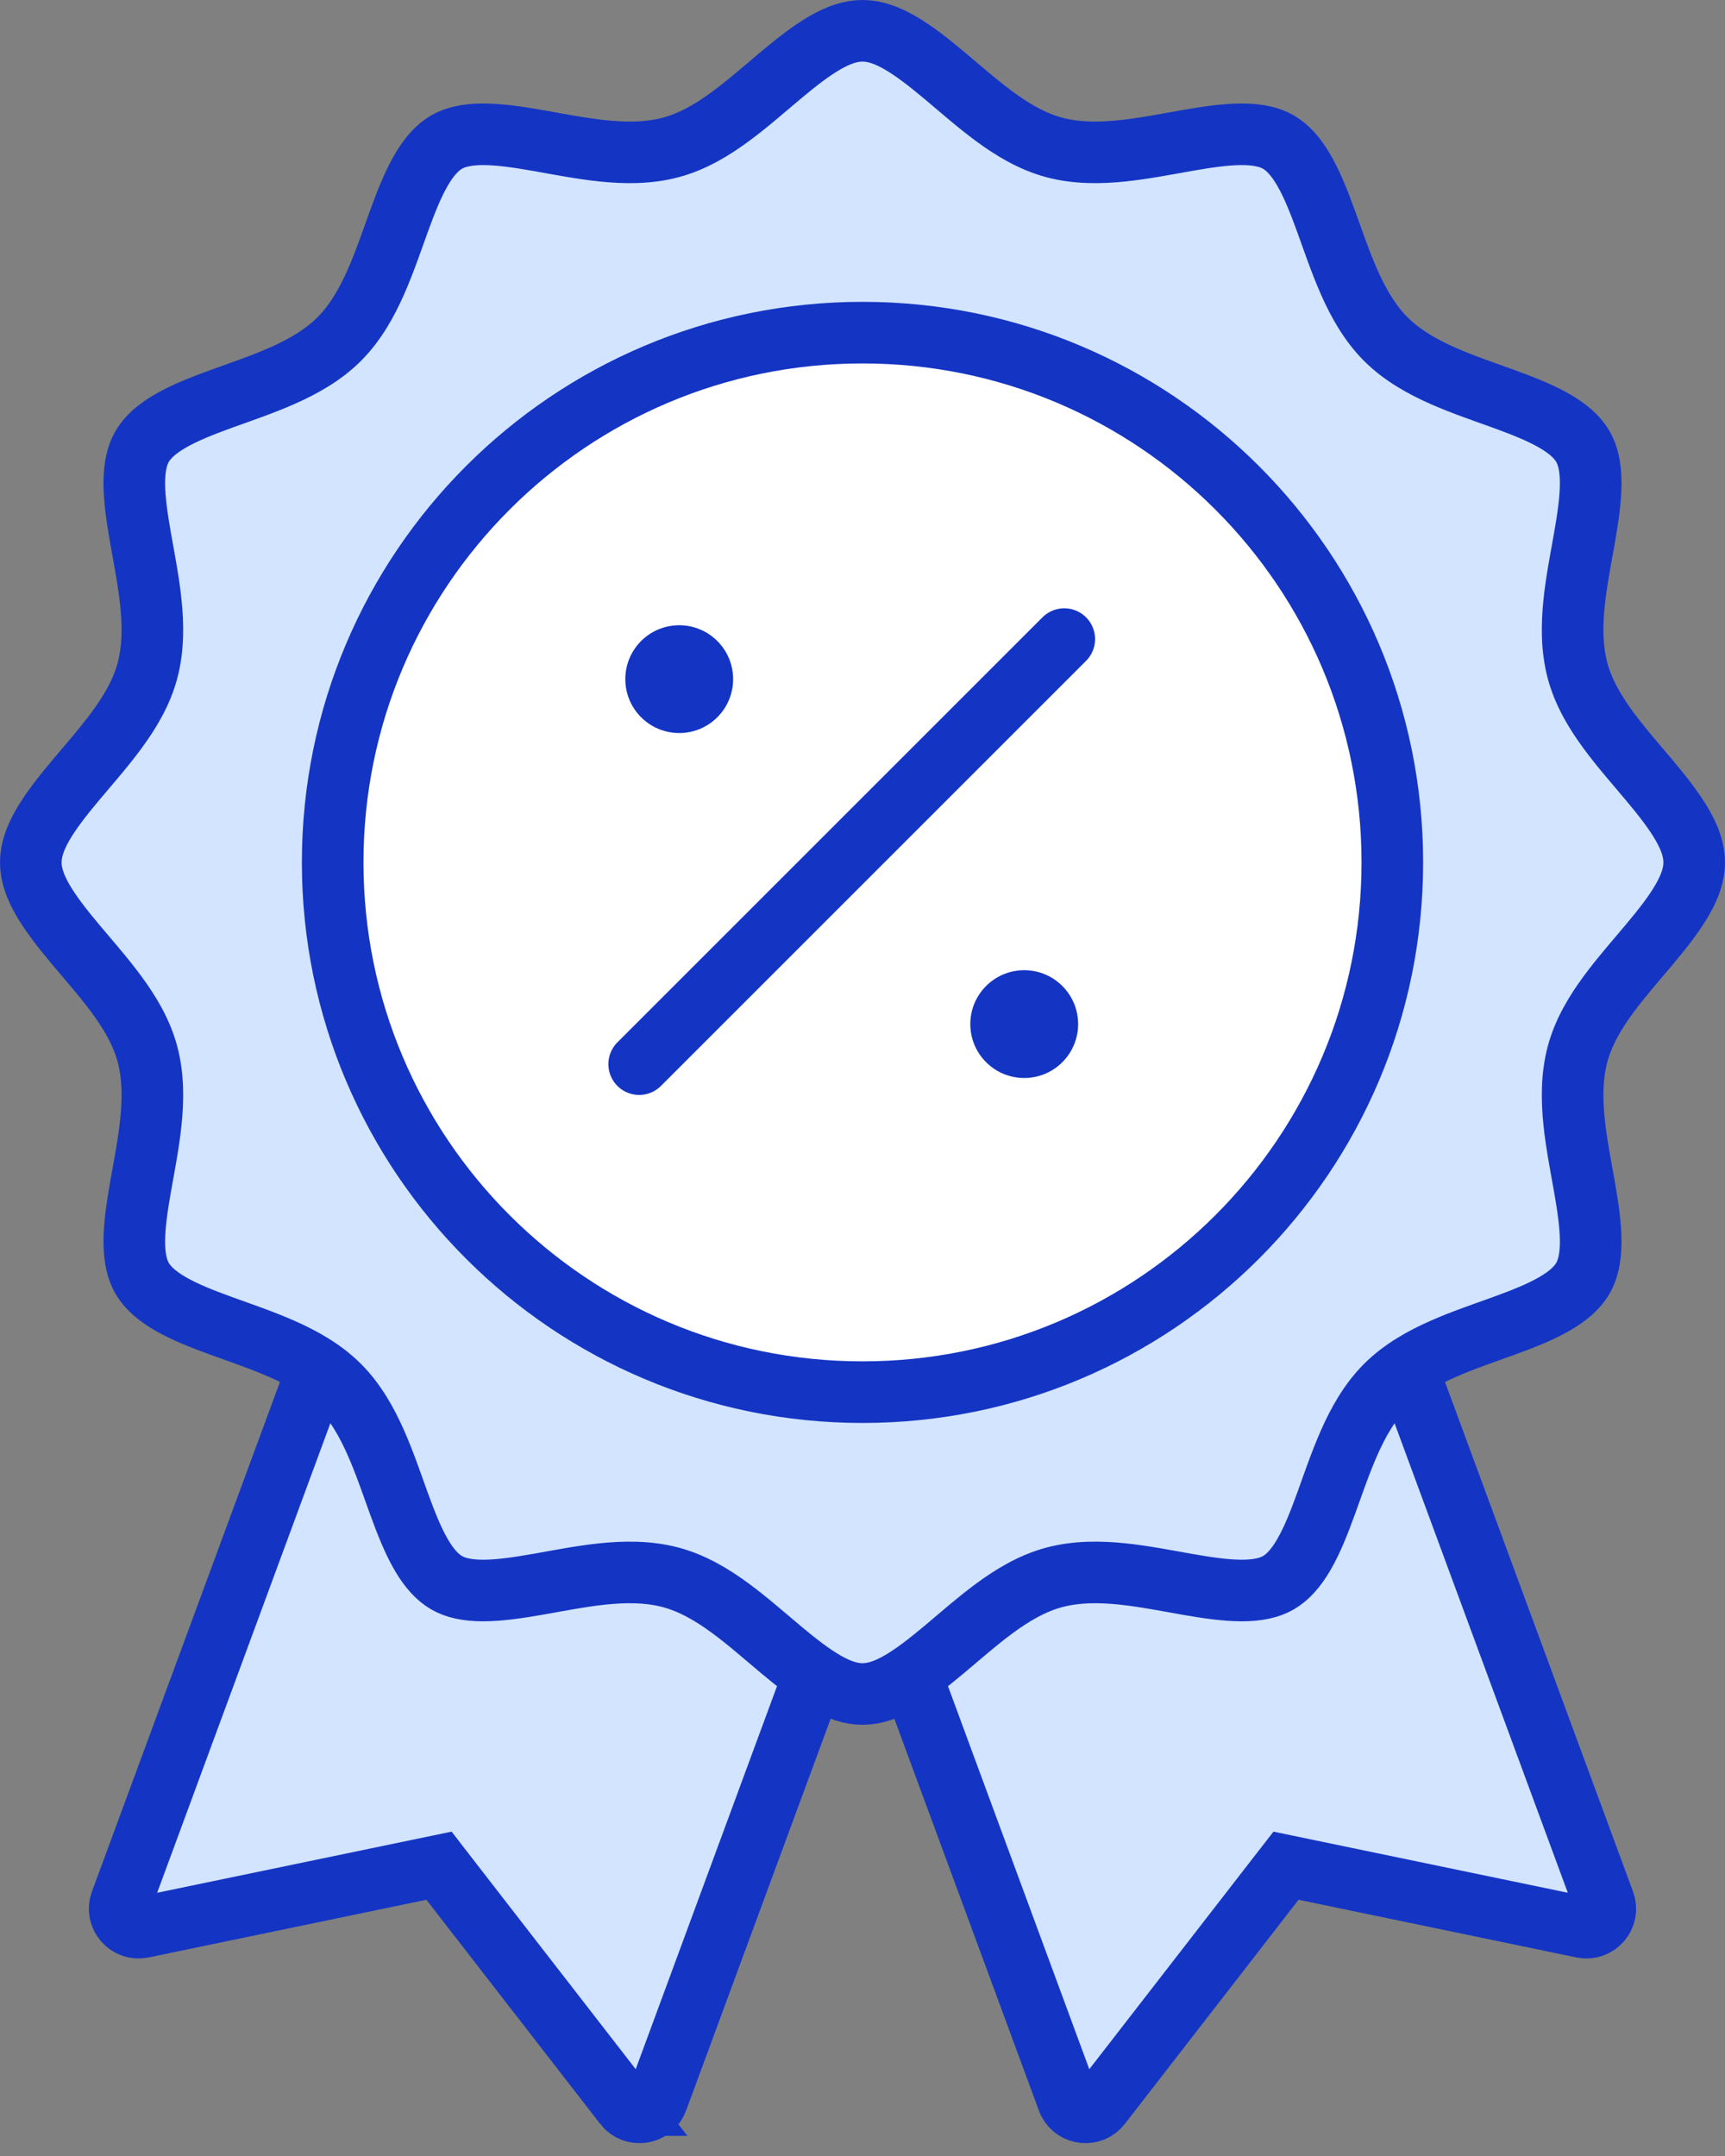 <svg width="56" height="70" viewBox="0 0 56 70" fill="none" xmlns="http://www.w3.org/2000/svg">
<rect x="0" y="0" width="56" height="70" fill="#808080" stroke="none"/>
<path d="M31.968 39.353L21.334 68.183C21.167 68.635 20.569 68.727 20.274 68.346H20.275L14.633 61.068L14.252 60.575L13.64 60.702L4.624 62.574C4.152 62.672 3.757 62.213 3.923 61.761L14.557 32.931L31.968 39.353Z" fill="#D2E4FF" stroke="#1435C3" stroke-width="2"/>
<path d="M52.076 61.761C52.243 62.213 51.848 62.671 51.377 62.574L42.361 60.702L41.749 60.575L41.366 61.068L35.726 68.346C35.449 68.703 34.906 68.644 34.702 68.263L34.666 68.183L24.031 39.353L41.441 32.931L52.076 61.761Z" fill="#D2E4FF" stroke="#1435C3" stroke-width="2"/>
<path d="M28 1C28.768 1 29.571 1.536 30.666 2.456C31.163 2.873 31.727 3.371 32.286 3.782C32.85 4.197 33.498 4.593 34.222 4.786C34.958 4.983 35.727 4.971 36.435 4.897C37.138 4.825 37.877 4.678 38.52 4.565C39.193 4.447 39.783 4.361 40.31 4.36C40.83 4.36 41.213 4.446 41.502 4.613C41.8 4.786 42.071 5.081 42.333 5.534C42.598 5.993 42.819 6.55 43.052 7.191C43.274 7.804 43.515 8.518 43.799 9.159C44.085 9.806 44.454 10.476 44.989 11.011C45.524 11.546 46.194 11.915 46.841 12.201C47.482 12.485 48.196 12.726 48.809 12.948C49.45 13.181 50.007 13.402 50.466 13.667C50.919 13.929 51.214 14.2 51.387 14.498C51.554 14.787 51.64 15.17 51.64 15.69C51.639 16.216 51.553 16.807 51.435 17.48C51.322 18.123 51.175 18.862 51.102 19.564C51.029 20.273 51.017 21.042 51.214 21.778C51.407 22.502 51.803 23.15 52.218 23.714C52.629 24.273 53.127 24.837 53.544 25.334C54.464 26.429 55 27.232 55 28C55 28.768 54.464 29.571 53.544 30.666C53.127 31.163 52.629 31.727 52.218 32.286C51.803 32.85 51.407 33.498 51.214 34.222C51.017 34.958 51.029 35.727 51.102 36.435C51.175 37.138 51.322 37.877 51.435 38.52C51.553 39.193 51.639 39.783 51.64 40.31C51.64 40.83 51.554 41.213 51.387 41.502C51.214 41.8 50.919 42.071 50.466 42.333C50.007 42.598 49.45 42.819 48.809 43.052C48.196 43.274 47.482 43.515 46.841 43.799C46.194 44.085 45.524 44.454 44.989 44.989C44.454 45.524 44.085 46.194 43.799 46.841C43.515 47.482 43.274 48.196 43.052 48.809C42.819 49.45 42.598 50.007 42.333 50.466C42.071 50.919 41.8 51.214 41.502 51.387C41.213 51.554 40.83 51.64 40.31 51.64C39.783 51.639 39.193 51.553 38.52 51.435C37.877 51.322 37.138 51.175 36.435 51.102C35.727 51.029 34.958 51.017 34.222 51.214C33.498 51.407 32.85 51.803 32.286 52.218C31.727 52.629 31.163 53.127 30.666 53.544C29.571 54.464 28.768 55 28 55C27.232 55 26.429 54.464 25.334 53.544C24.837 53.127 24.273 52.629 23.714 52.218C23.15 51.803 22.502 51.407 21.778 51.214C21.042 51.017 20.273 51.029 19.564 51.102C18.862 51.175 18.123 51.322 17.48 51.435C16.807 51.553 16.216 51.639 15.69 51.64C15.17 51.64 14.787 51.554 14.498 51.387C14.2 51.214 13.929 50.919 13.667 50.466C13.402 50.007 13.181 49.45 12.948 48.809C12.726 48.196 12.485 47.482 12.201 46.841C11.915 46.194 11.546 45.524 11.011 44.989C10.476 44.454 9.806 44.085 9.159 43.799C8.518 43.515 7.804 43.274 7.191 43.052C6.55 42.819 5.993 42.598 5.534 42.333C5.081 42.071 4.786 41.8 4.613 41.502C4.446 41.213 4.36 40.83 4.36 40.31C4.361 39.783 4.447 39.193 4.565 38.52C4.678 37.877 4.825 37.138 4.897 36.435C4.971 35.727 4.983 34.958 4.786 34.222C4.593 33.498 4.197 32.85 3.782 32.286C3.371 31.727 2.873 31.163 2.456 30.666C1.536 29.571 1 28.768 1 28C1 27.232 1.536 26.429 2.456 25.334C2.873 24.837 3.371 24.273 3.782 23.714C4.197 23.15 4.593 22.502 4.786 21.778C4.983 21.042 4.971 20.273 4.897 19.564C4.825 18.862 4.678 18.123 4.565 17.48C4.447 16.807 4.361 16.216 4.36 15.69C4.36 15.17 4.446 14.787 4.613 14.498C4.786 14.2 5.081 13.929 5.534 13.667C5.993 13.402 6.55 13.181 7.191 12.948C7.804 12.726 8.518 12.485 9.159 12.201C9.806 11.915 10.476 11.546 11.011 11.011C11.546 10.476 11.915 9.806 12.201 9.159C12.485 8.518 12.726 7.804 12.948 7.191C13.181 6.55 13.402 5.993 13.667 5.534C13.929 5.081 14.2 4.786 14.498 4.613C14.787 4.446 15.17 4.36 15.69 4.36C16.216 4.361 16.807 4.447 17.48 4.565C18.123 4.678 18.862 4.825 19.564 4.897C20.273 4.971 21.042 4.983 21.778 4.786C22.502 4.593 23.15 4.197 23.714 3.782C24.273 3.371 24.837 2.873 25.334 2.456C26.429 1.536 27.232 1 28 1Z" fill="#D2E4FF" stroke="#1435C3" stroke-width="2"/>
<path d="M28 10.8C37.499 10.8 45.2 18.501 45.2 28C45.2 37.499 37.499 45.2 28 45.2C18.501 45.2 10.8 37.499 10.8 28C10.8 18.501 18.501 10.8 28 10.8Z" fill="white" stroke="#1435C3" stroke-width="2"/>
<path d="M20.75 34.55L34.55 20.75" stroke="#1435C3" stroke-width="2" stroke-linecap="round"/>
<circle cx="22.05" cy="22.05" r="1.75" fill="#1435C3"/>
<circle cx="33.25" cy="33.25" r="1.75" fill="#1435C3"/>
</svg>
